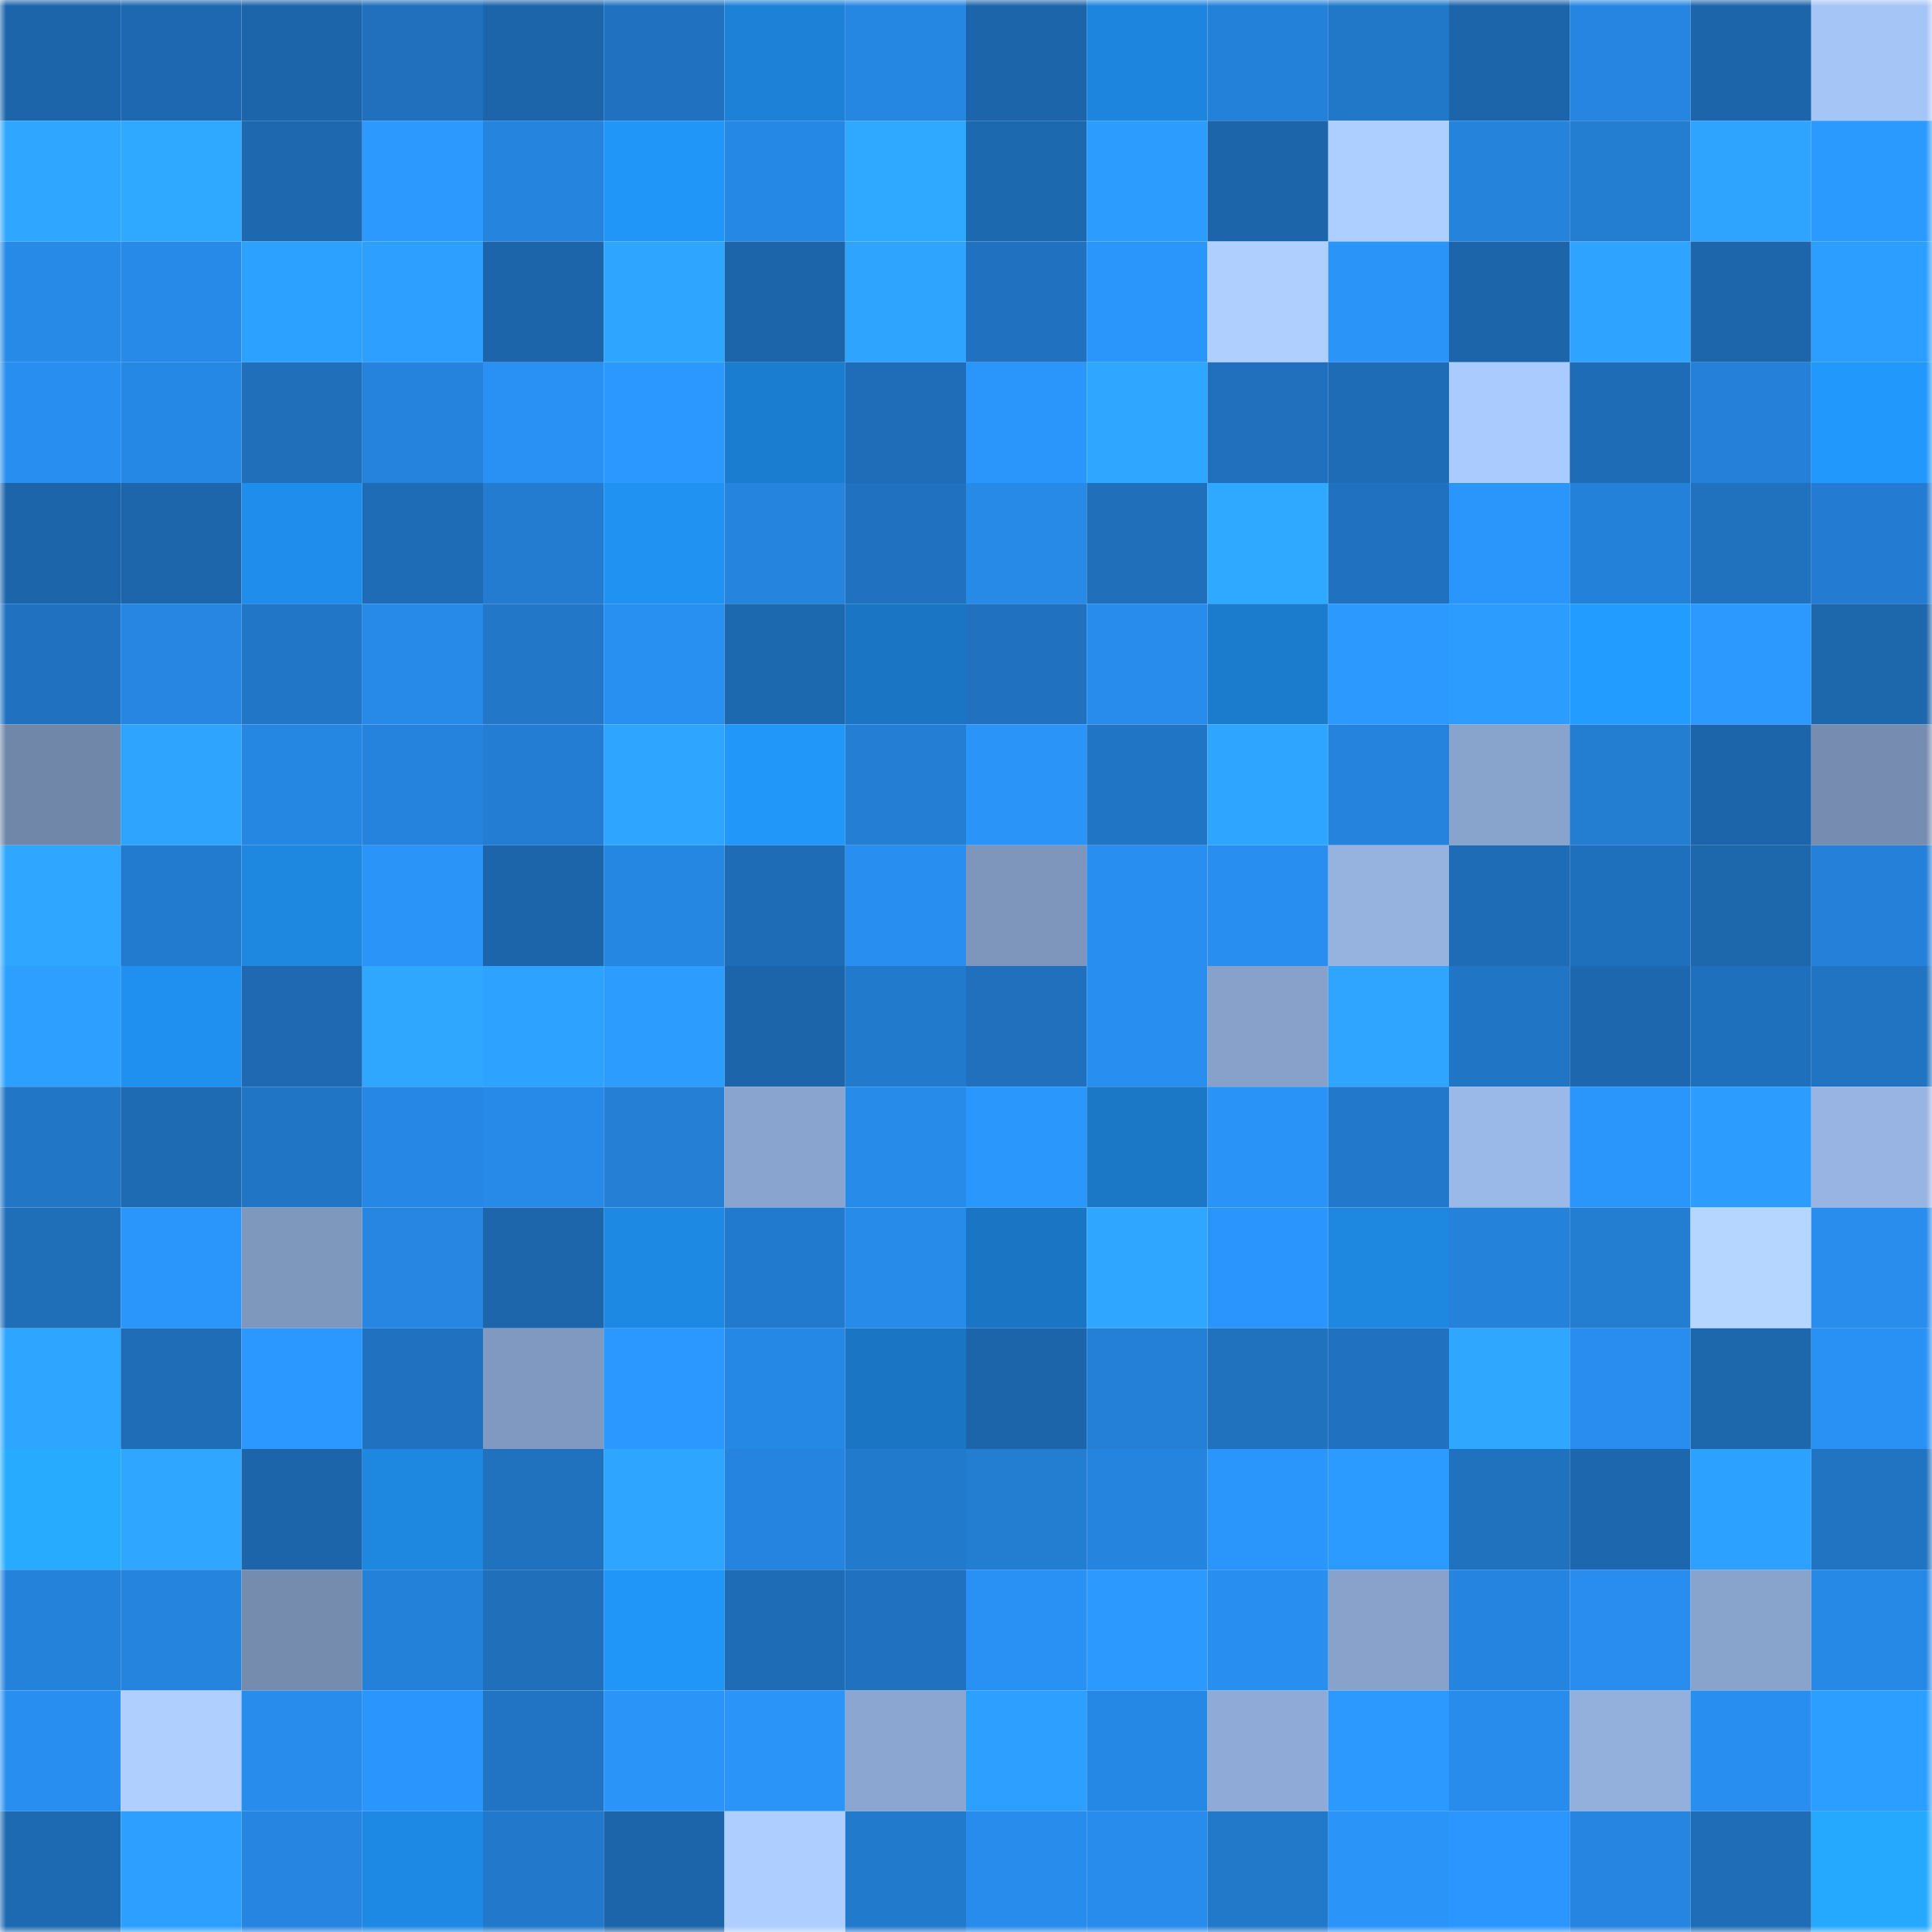 <svg viewBox="0 0 160 160" fill="none" role="img" xmlns="http://www.w3.org/2000/svg" width="240" height="240" name="ens%2Cned2s.eth"><mask id="1779803415" mask-type="alpha" maskUnits="userSpaceOnUse" x="0" y="0" width="160" height="160"><rect width="160" height="160" fill="#FFFFFF"></rect></mask><g mask="url(#1779803415)"><rect x="0" y="0" width="10" height="10" fill="#1d65aa"></rect><rect x="10" y="0" width="10" height="10" fill="#1d68b0"></rect><rect x="20" y="0" width="10" height="10" fill="#1d65aa"></rect><rect x="30" y="0" width="10" height="10" fill="#2070bd"></rect><rect x="40" y="0" width="10" height="10" fill="#1d65aa"></rect><rect x="50" y="0" width="10" height="10" fill="#2072c0"></rect><rect x="60" y="0" width="10" height="10" fill="#1c81d7"></rect><rect x="70" y="0" width="10" height="10" fill="#2687e2"></rect><rect x="80" y="0" width="10" height="10" fill="#1d65aa"></rect><rect x="90" y="0" width="10" height="10" fill="#1d85dd"></rect><rect x="100" y="0" width="10" height="10" fill="#2481d9"></rect><rect x="110" y="0" width="10" height="10" fill="#2177c8"></rect><rect x="120" y="0" width="10" height="10" fill="#1d65aa"></rect><rect x="130" y="0" width="10" height="10" fill="#2585e0"></rect><rect x="140" y="0" width="10" height="10" fill="#1d65aa"></rect><rect x="150" y="0" width="10" height="10" fill="#a5c5f7"></rect><rect x="0" y="10" width="10" height="10" fill="#2fa6ff"></rect><rect x="10" y="10" width="10" height="10" fill="#2fa8ff"></rect><rect x="20" y="10" width="10" height="10" fill="#1d68af"></rect><rect x="30" y="10" width="10" height="10" fill="#2b99ff"></rect><rect x="40" y="10" width="10" height="10" fill="#2584de"></rect><rect x="50" y="10" width="10" height="10" fill="#2196f9"></rect><rect x="60" y="10" width="10" height="10" fill="#2688e5"></rect><rect x="70" y="10" width="10" height="10" fill="#2fa8ff"></rect><rect x="80" y="10" width="10" height="10" fill="#1d69b0"></rect><rect x="90" y="10" width="10" height="10" fill="#2c9dff"></rect><rect x="100" y="10" width="10" height="10" fill="#1d65aa"></rect><rect x="110" y="10" width="10" height="10" fill="#adcfff"></rect><rect x="120" y="10" width="10" height="10" fill="#2583dc"></rect><rect x="130" y="10" width="10" height="10" fill="#237dd1"></rect><rect x="140" y="10" width="10" height="10" fill="#2ea4ff"></rect><rect x="150" y="10" width="10" height="10" fill="#2b9aff"></rect><rect x="0" y="20" width="10" height="10" fill="#278ae7"></rect><rect x="10" y="20" width="10" height="10" fill="#278ae9"></rect><rect x="20" y="20" width="10" height="10" fill="#2da1ff"></rect><rect x="30" y="20" width="10" height="10" fill="#2d9fff"></rect><rect x="40" y="20" width="10" height="10" fill="#1d65aa"></rect><rect x="50" y="20" width="10" height="10" fill="#2ea5ff"></rect><rect x="60" y="20" width="10" height="10" fill="#1d65aa"></rect><rect x="70" y="20" width="10" height="10" fill="#2ea4ff"></rect><rect x="80" y="20" width="10" height="10" fill="#2072c0"></rect><rect x="90" y="20" width="10" height="10" fill="#2a95fa"></rect><rect x="100" y="20" width="10" height="10" fill="#aecfff"></rect><rect x="110" y="20" width="10" height="10" fill="#2a94f9"></rect><rect x="120" y="20" width="10" height="10" fill="#1d65aa"></rect><rect x="130" y="20" width="10" height="10" fill="#2ea3ff"></rect><rect x="140" y="20" width="10" height="10" fill="#1d66ac"></rect><rect x="150" y="20" width="10" height="10" fill="#2c9eff"></rect><rect x="0" y="30" width="10" height="10" fill="#288eef"></rect><rect x="10" y="30" width="10" height="10" fill="#2688e5"></rect><rect x="20" y="30" width="10" height="10" fill="#1f6fbb"></rect><rect x="30" y="30" width="10" height="10" fill="#2583dd"></rect><rect x="40" y="30" width="10" height="10" fill="#2991f4"></rect><rect x="50" y="30" width="10" height="10" fill="#2b98ff"></rect><rect x="60" y="30" width="10" height="10" fill="#1b7dcf"></rect><rect x="70" y="30" width="10" height="10" fill="#1f6db8"></rect><rect x="80" y="30" width="10" height="10" fill="#2a95fb"></rect><rect x="90" y="30" width="10" height="10" fill="#2fa6ff"></rect><rect x="100" y="30" width="10" height="10" fill="#2070bd"></rect><rect x="110" y="30" width="10" height="10" fill="#1e6cb6"></rect><rect x="120" y="30" width="10" height="10" fill="#aacbfe"></rect><rect x="130" y="30" width="10" height="10" fill="#1e6cb5"></rect><rect x="140" y="30" width="10" height="10" fill="#2480d8"></rect><rect x="150" y="30" width="10" height="10" fill="#2198fc"></rect><rect x="0" y="40" width="10" height="10" fill="#1d65aa"></rect><rect x="10" y="40" width="10" height="10" fill="#1d66ac"></rect><rect x="20" y="40" width="10" height="10" fill="#1f8deb"></rect><rect x="30" y="40" width="10" height="10" fill="#1e6cb6"></rect><rect x="40" y="40" width="10" height="10" fill="#237cd0"></rect><rect x="50" y="40" width="10" height="10" fill="#2092f2"></rect><rect x="60" y="40" width="10" height="10" fill="#2584de"></rect><rect x="70" y="40" width="10" height="10" fill="#2071bf"></rect><rect x="80" y="40" width="10" height="10" fill="#278ae7"></rect><rect x="90" y="40" width="10" height="10" fill="#1f6fba"></rect><rect x="100" y="40" width="10" height="10" fill="#2fa8ff"></rect><rect x="110" y="40" width="10" height="10" fill="#2072c1"></rect><rect x="120" y="40" width="10" height="10" fill="#2a95fa"></rect><rect x="130" y="40" width="10" height="10" fill="#2481d9"></rect><rect x="140" y="40" width="10" height="10" fill="#2071be"></rect><rect x="150" y="40" width="10" height="10" fill="#237cd1"></rect><rect x="0" y="50" width="10" height="10" fill="#2072c1"></rect><rect x="10" y="50" width="10" height="10" fill="#2686e1"></rect><rect x="20" y="50" width="10" height="10" fill="#2176c7"></rect><rect x="30" y="50" width="10" height="10" fill="#278ae8"></rect><rect x="40" y="50" width="10" height="10" fill="#2277c9"></rect><rect x="50" y="50" width="10" height="10" fill="#2890f1"></rect><rect x="60" y="50" width="10" height="10" fill="#1d69b0"></rect><rect x="70" y="50" width="10" height="10" fill="#1a76c5"></rect><rect x="80" y="50" width="10" height="10" fill="#2072c0"></rect><rect x="90" y="50" width="10" height="10" fill="#288cec"></rect><rect x="100" y="50" width="10" height="10" fill="#1b7cce"></rect><rect x="110" y="50" width="10" height="10" fill="#2b99ff"></rect><rect x="120" y="50" width="10" height="10" fill="#2c9dff"></rect><rect x="130" y="50" width="10" height="10" fill="#229dff"></rect><rect x="140" y="50" width="10" height="10" fill="#2b99ff"></rect><rect x="150" y="50" width="10" height="10" fill="#1d67ad"></rect><rect x="0" y="60" width="10" height="10" fill="#7187a9"></rect><rect x="10" y="60" width="10" height="10" fill="#2ea4ff"></rect><rect x="20" y="60" width="10" height="10" fill="#2687e3"></rect><rect x="30" y="60" width="10" height="10" fill="#2583dd"></rect><rect x="40" y="60" width="10" height="10" fill="#237ed3"></rect><rect x="50" y="60" width="10" height="10" fill="#2ea5ff"></rect><rect x="60" y="60" width="10" height="10" fill="#2197fa"></rect><rect x="70" y="60" width="10" height="10" fill="#247ed4"></rect><rect x="80" y="60" width="10" height="10" fill="#2a94f9"></rect><rect x="90" y="60" width="10" height="10" fill="#2175c5"></rect><rect x="100" y="60" width="10" height="10" fill="#2ea5ff"></rect><rect x="110" y="60" width="10" height="10" fill="#2583dd"></rect><rect x="120" y="60" width="10" height="10" fill="#88a3cc"></rect><rect x="130" y="60" width="10" height="10" fill="#237dd1"></rect><rect x="140" y="60" width="10" height="10" fill="#1d65aa"></rect><rect x="150" y="60" width="10" height="10" fill="#768db1"></rect><rect x="0" y="70" width="10" height="10" fill="#2fa6ff"></rect><rect x="10" y="70" width="10" height="10" fill="#237bd0"></rect><rect x="20" y="70" width="10" height="10" fill="#1e87e0"></rect><rect x="30" y="70" width="10" height="10" fill="#2a94f9"></rect><rect x="40" y="70" width="10" height="10" fill="#1d65aa"></rect><rect x="50" y="70" width="10" height="10" fill="#2687e3"></rect><rect x="60" y="70" width="10" height="10" fill="#1e6cb6"></rect><rect x="70" y="70" width="10" height="10" fill="#288ff1"></rect><rect x="80" y="70" width="10" height="10" fill="#7e96bc"></rect><rect x="90" y="70" width="10" height="10" fill="#288ff0"></rect><rect x="100" y="70" width="10" height="10" fill="#288ff0"></rect><rect x="110" y="70" width="10" height="10" fill="#96b3e0"></rect><rect x="120" y="70" width="10" height="10" fill="#1e6cb5"></rect><rect x="130" y="70" width="10" height="10" fill="#1f70bc"></rect><rect x="140" y="70" width="10" height="10" fill="#1d67ad"></rect><rect x="150" y="70" width="10" height="10" fill="#2480d8"></rect><rect x="0" y="80" width="10" height="10" fill="#2da0ff"></rect><rect x="10" y="80" width="10" height="10" fill="#2090f0"></rect><rect x="20" y="80" width="10" height="10" fill="#1e69b1"></rect><rect x="30" y="80" width="10" height="10" fill="#2fa7ff"></rect><rect x="40" y="80" width="10" height="10" fill="#2ea2ff"></rect><rect x="50" y="80" width="10" height="10" fill="#2c9cff"></rect><rect x="60" y="80" width="10" height="10" fill="#1d65aa"></rect><rect x="70" y="80" width="10" height="10" fill="#227acd"></rect><rect x="80" y="80" width="10" height="10" fill="#2070bd"></rect><rect x="90" y="80" width="10" height="10" fill="#288ff0"></rect><rect x="100" y="80" width="10" height="10" fill="#87a1ca"></rect><rect x="110" y="80" width="10" height="10" fill="#2fa5ff"></rect><rect x="120" y="80" width="10" height="10" fill="#2175c5"></rect><rect x="130" y="80" width="10" height="10" fill="#1d67ae"></rect><rect x="140" y="80" width="10" height="10" fill="#1f70bc"></rect><rect x="150" y="80" width="10" height="10" fill="#2174c2"></rect><rect x="0" y="90" width="10" height="10" fill="#2176c6"></rect><rect x="10" y="90" width="10" height="10" fill="#1e6bb3"></rect><rect x="20" y="90" width="10" height="10" fill="#2175c5"></rect><rect x="30" y="90" width="10" height="10" fill="#2688e4"></rect><rect x="40" y="90" width="10" height="10" fill="#278ae8"></rect><rect x="50" y="90" width="10" height="10" fill="#247fd5"></rect><rect x="60" y="90" width="10" height="10" fill="#89a4ce"></rect><rect x="70" y="90" width="10" height="10" fill="#278be9"></rect><rect x="80" y="90" width="10" height="10" fill="#2a97fd"></rect><rect x="90" y="90" width="10" height="10" fill="#1a78c7"></rect><rect x="100" y="90" width="10" height="10" fill="#2993f7"></rect><rect x="110" y="90" width="10" height="10" fill="#2279cb"></rect><rect x="120" y="90" width="10" height="10" fill="#9bb9e8"></rect><rect x="130" y="90" width="10" height="10" fill="#2a96fc"></rect><rect x="140" y="90" width="10" height="10" fill="#2c9dff"></rect><rect x="150" y="90" width="10" height="10" fill="#97b4e2"></rect><rect x="0" y="100" width="10" height="10" fill="#1f6eb8"></rect><rect x="10" y="100" width="10" height="10" fill="#2a95fa"></rect><rect x="20" y="100" width="10" height="10" fill="#7e97bd"></rect><rect x="30" y="100" width="10" height="10" fill="#2686e1"></rect><rect x="40" y="100" width="10" height="10" fill="#1d66ac"></rect><rect x="50" y="100" width="10" height="10" fill="#1e89e3"></rect><rect x="60" y="100" width="10" height="10" fill="#227ace"></rect><rect x="70" y="100" width="10" height="10" fill="#278be9"></rect><rect x="80" y="100" width="10" height="10" fill="#1a76c5"></rect><rect x="90" y="100" width="10" height="10" fill="#2fa6ff"></rect><rect x="100" y="100" width="10" height="10" fill="#2a96fd"></rect><rect x="110" y="100" width="10" height="10" fill="#1e87e0"></rect><rect x="120" y="100" width="10" height="10" fill="#2582db"></rect><rect x="130" y="100" width="10" height="10" fill="#237dd1"></rect><rect x="140" y="100" width="10" height="10" fill="#b4d6ff"></rect><rect x="150" y="100" width="10" height="10" fill="#288ded"></rect><rect x="0" y="110" width="10" height="10" fill="#2ea5ff"></rect><rect x="10" y="110" width="10" height="10" fill="#1f6db7"></rect><rect x="20" y="110" width="10" height="10" fill="#2b98ff"></rect><rect x="30" y="110" width="10" height="10" fill="#2072c1"></rect><rect x="40" y="110" width="10" height="10" fill="#8099c0"></rect><rect x="50" y="110" width="10" height="10" fill="#2b98ff"></rect><rect x="60" y="110" width="10" height="10" fill="#2688e5"></rect><rect x="70" y="110" width="10" height="10" fill="#1a76c5"></rect><rect x="80" y="110" width="10" height="10" fill="#1d65aa"></rect><rect x="90" y="110" width="10" height="10" fill="#2480d7"></rect><rect x="100" y="110" width="10" height="10" fill="#2071be"></rect><rect x="110" y="110" width="10" height="10" fill="#2072c1"></rect><rect x="120" y="110" width="10" height="10" fill="#2fa7ff"></rect><rect x="130" y="110" width="10" height="10" fill="#288dee"></rect><rect x="140" y="110" width="10" height="10" fill="#1d67ac"></rect><rect x="150" y="110" width="10" height="10" fill="#2991f4"></rect><rect x="0" y="120" width="10" height="10" fill="#26abff"></rect><rect x="10" y="120" width="10" height="10" fill="#2fa6ff"></rect><rect x="20" y="120" width="10" height="10" fill="#1d65aa"></rect><rect x="30" y="120" width="10" height="10" fill="#1e87e0"></rect><rect x="40" y="120" width="10" height="10" fill="#2071be"></rect><rect x="50" y="120" width="10" height="10" fill="#2ea5ff"></rect><rect x="60" y="120" width="10" height="10" fill="#2584df"></rect><rect x="70" y="120" width="10" height="10" fill="#227acd"></rect><rect x="80" y="120" width="10" height="10" fill="#237dd1"></rect><rect x="90" y="120" width="10" height="10" fill="#2584de"></rect><rect x="100" y="120" width="10" height="10" fill="#2a95fa"></rect><rect x="110" y="120" width="10" height="10" fill="#2c9bff"></rect><rect x="120" y="120" width="10" height="10" fill="#2071be"></rect><rect x="130" y="120" width="10" height="10" fill="#1d67ae"></rect><rect x="140" y="120" width="10" height="10" fill="#2da1ff"></rect><rect x="150" y="120" width="10" height="10" fill="#2174c2"></rect><rect x="0" y="130" width="10" height="10" fill="#2582db"></rect><rect x="10" y="130" width="10" height="10" fill="#2584de"></rect><rect x="20" y="130" width="10" height="10" fill="#758caf"></rect><rect x="30" y="130" width="10" height="10" fill="#2481d9"></rect><rect x="40" y="130" width="10" height="10" fill="#1f6fbb"></rect><rect x="50" y="130" width="10" height="10" fill="#2196f9"></rect><rect x="60" y="130" width="10" height="10" fill="#1e6cb6"></rect><rect x="70" y="130" width="10" height="10" fill="#2071bf"></rect><rect x="80" y="130" width="10" height="10" fill="#2991f3"></rect><rect x="90" y="130" width="10" height="10" fill="#2b99ff"></rect><rect x="100" y="130" width="10" height="10" fill="#288ff1"></rect><rect x="110" y="130" width="10" height="10" fill="#88a2cb"></rect><rect x="120" y="130" width="10" height="10" fill="#2584df"></rect><rect x="130" y="130" width="10" height="10" fill="#288dee"></rect><rect x="140" y="130" width="10" height="10" fill="#88a3cc"></rect><rect x="150" y="130" width="10" height="10" fill="#2689e6"></rect><rect x="0" y="140" width="10" height="10" fill="#288ff1"></rect><rect x="10" y="140" width="10" height="10" fill="#aecfff"></rect><rect x="20" y="140" width="10" height="10" fill="#278ceb"></rect><rect x="30" y="140" width="10" height="10" fill="#2a96fd"></rect><rect x="40" y="140" width="10" height="10" fill="#2174c3"></rect><rect x="50" y="140" width="10" height="10" fill="#2a94f9"></rect><rect x="60" y="140" width="10" height="10" fill="#2a94f8"></rect><rect x="70" y="140" width="10" height="10" fill="#8ba6d0"></rect><rect x="80" y="140" width="10" height="10" fill="#2d9fff"></rect><rect x="90" y="140" width="10" height="10" fill="#2688e5"></rect><rect x="100" y="140" width="10" height="10" fill="#8faad6"></rect><rect x="110" y="140" width="10" height="10" fill="#2b99ff"></rect><rect x="120" y="140" width="10" height="10" fill="#288cec"></rect><rect x="130" y="140" width="10" height="10" fill="#93afdc"></rect><rect x="140" y="140" width="10" height="10" fill="#288eef"></rect><rect x="150" y="140" width="10" height="10" fill="#2c9eff"></rect><rect x="0" y="150" width="10" height="10" fill="#1e6ab2"></rect><rect x="10" y="150" width="10" height="10" fill="#2d9fff"></rect><rect x="20" y="150" width="10" height="10" fill="#2585e0"></rect><rect x="30" y="150" width="10" height="10" fill="#1e89e4"></rect><rect x="40" y="150" width="10" height="10" fill="#2279cc"></rect><rect x="50" y="150" width="10" height="10" fill="#1d65aa"></rect><rect x="60" y="150" width="10" height="10" fill="#adceff"></rect><rect x="70" y="150" width="10" height="10" fill="#227acd"></rect><rect x="80" y="150" width="10" height="10" fill="#278ceb"></rect><rect x="90" y="150" width="10" height="10" fill="#288cec"></rect><rect x="100" y="150" width="10" height="10" fill="#2278c9"></rect><rect x="110" y="150" width="10" height="10" fill="#2a94f9"></rect><rect x="120" y="150" width="10" height="10" fill="#2b97fe"></rect><rect x="130" y="150" width="10" height="10" fill="#2585e0"></rect><rect x="140" y="150" width="10" height="10" fill="#1f6db7"></rect><rect x="150" y="150" width="10" height="10" fill="#25a9ff"></rect></g></svg>